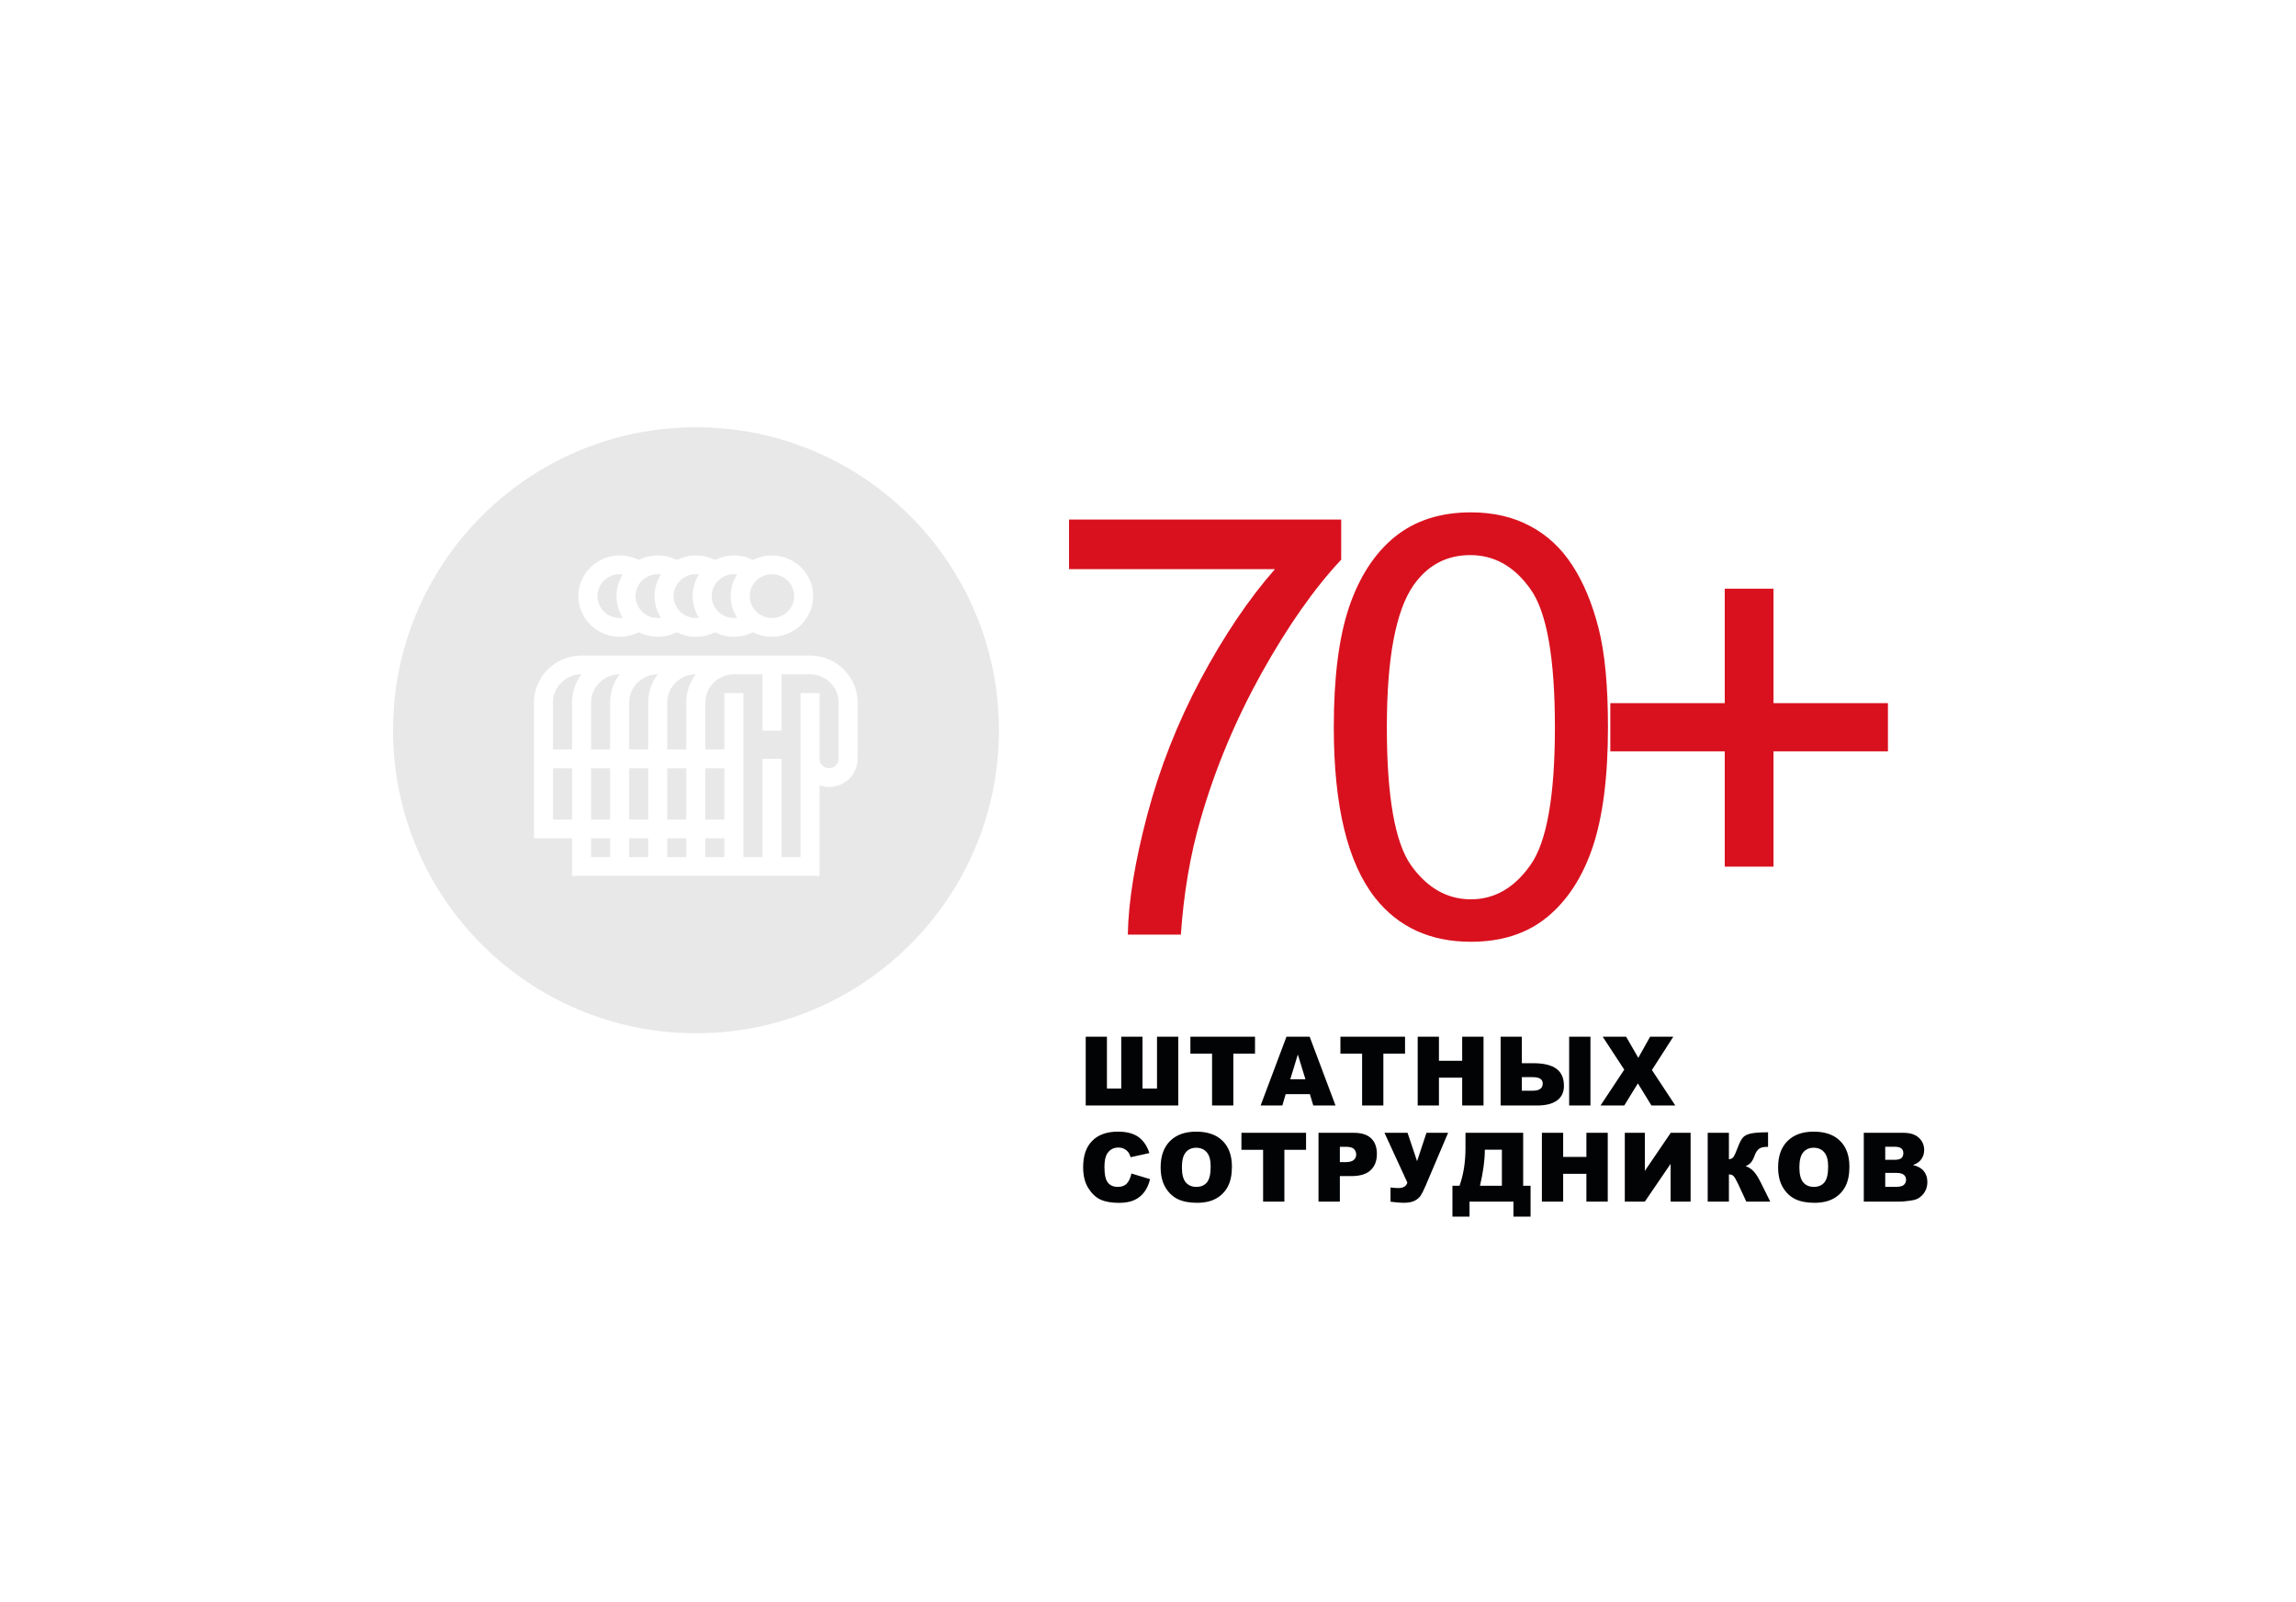 <?xml version="1.0" encoding="UTF-8"?> <svg xmlns="http://www.w3.org/2000/svg" width="430" height="300" viewBox="0 0 430 300" fill="none"> <g filter="url(#filter0_d)"> <rect x="400" y="30" width="240" height="370" rx="20" transform="rotate(90 400 30)" fill="white"></rect> </g> <path d="M220.668 207H203.336V194.115H207.309V203.836H209.989V194.115H213.971V203.836H216.687V194.115H220.668V207ZM222.939 194.115H235.042V197.297H230.981V207H227V197.297H222.939V194.115ZM245.32 204.873H240.785L240.161 207H236.092L240.934 194.115H245.276L250.119 207H245.953L245.32 204.873ZM244.485 202.087L243.061 197.455L241.646 202.087H244.485ZM251.037 194.115H263.14V197.297H259.079V207H255.098V197.297H251.037V194.115ZM265.508 194.115H269.489V198.624H273.84V194.115H277.839V207H273.84V201.788H269.489V207H265.508V194.115ZM285.014 199.081H287.141C289.093 199.081 290.54 199.427 291.483 200.118C292.427 200.804 292.898 201.873 292.898 203.326C292.898 204.516 292.465 205.427 291.597 206.06C290.736 206.687 289.497 207 287.88 207H281.042V194.115H285.014V199.081ZM285.014 204.231H287.054C288.302 204.231 288.926 203.78 288.926 202.878C288.926 202.087 288.302 201.691 287.054 201.691H285.014V204.231ZM293.874 194.115H297.864V207H293.874V194.115ZM300.153 194.115H304.539L306.824 198.079L309.039 194.115H313.381L309.373 200.355L313.759 207H309.285L306.745 202.86L304.196 207L299.749 207L304.196 200.285L300.153 194.115ZM211.896 219.735L215.386 220.79C215.151 221.769 214.782 222.586 214.278 223.242C213.774 223.898 213.147 224.394 212.397 224.728C211.653 225.062 210.704 225.229 209.55 225.229C208.149 225.229 207.004 225.026 206.113 224.622C205.229 224.212 204.464 223.494 203.819 222.469C203.175 221.443 202.853 220.131 202.853 218.531C202.853 216.398 203.418 214.761 204.549 213.618C205.686 212.47 207.291 211.896 209.365 211.896C210.988 211.896 212.263 212.224 213.188 212.88C214.12 213.536 214.812 214.544 215.263 215.903L211.747 216.686C211.624 216.293 211.495 216.006 211.36 215.824C211.138 215.52 210.865 215.285 210.543 215.121C210.221 214.957 209.86 214.875 209.462 214.875C208.56 214.875 207.868 215.238 207.388 215.965C207.024 216.504 206.843 217.351 206.843 218.505C206.843 219.935 207.06 220.916 207.493 221.449C207.927 221.977 208.536 222.24 209.321 222.24C210.083 222.24 210.657 222.026 211.044 221.599C211.437 221.171 211.721 220.55 211.896 219.735ZM217.367 218.566C217.367 216.463 217.953 214.825 219.125 213.653C220.297 212.481 221.929 211.896 224.02 211.896C226.165 211.896 227.817 212.473 228.977 213.627C230.138 214.775 230.718 216.387 230.718 218.461C230.718 219.967 230.463 221.203 229.953 222.17C229.449 223.131 228.717 223.881 227.756 224.42C226.801 224.953 225.608 225.22 224.179 225.22C222.726 225.22 221.521 224.988 220.566 224.525C219.617 224.062 218.847 223.33 218.255 222.328C217.663 221.326 217.367 220.072 217.367 218.566ZM221.349 218.584C221.349 219.885 221.589 220.819 222.069 221.388C222.556 221.956 223.215 222.24 224.047 222.24C224.902 222.24 225.564 221.962 226.033 221.405C226.502 220.849 226.736 219.85 226.736 218.408C226.736 217.195 226.49 216.311 225.998 215.754C225.512 215.191 224.85 214.91 224.012 214.91C223.209 214.91 222.564 215.194 222.078 215.763C221.592 216.331 221.349 217.271 221.349 218.584ZM232.497 212.115H244.6V215.297H240.539V225H236.558V215.297H232.497V212.115ZM246.932 212.115H253.551C254.992 212.115 256.07 212.458 256.785 213.144C257.506 213.829 257.866 214.805 257.866 216.07C257.866 217.371 257.474 218.388 256.688 219.12C255.909 219.853 254.717 220.219 253.111 220.219H250.932V225H246.932V212.115ZM250.932 217.608H251.907C252.675 217.608 253.214 217.477 253.524 217.213C253.835 216.943 253.99 216.601 253.99 216.185C253.99 215.78 253.855 215.438 253.586 215.156C253.316 214.875 252.809 214.734 252.065 214.734H250.932V217.608ZM259.285 212.115H263.609L265.393 217.424L267.151 212.115H271.203L266.975 222.064C266.63 222.867 266.328 223.468 266.07 223.866C265.812 224.259 265.429 224.584 264.919 224.842C264.415 225.094 263.721 225.22 262.836 225.22C262.367 225.22 261.561 225.152 260.419 225.018V222.354C261.093 222.425 261.585 222.46 261.895 222.46C262.815 222.46 263.375 222.117 263.574 221.432L259.285 212.115ZM286.649 227.804H283.441V225H275.215V227.804H272.015V222.029H273.343C274.087 219.949 274.459 217.603 274.459 214.989V212.115H285.261V222.029H286.649V227.804ZM281.279 222.029V215.279H278.08V215.446C278.08 217.228 277.778 219.422 277.175 222.029H281.279ZM288.771 212.115H292.753V216.624H297.103V212.115H301.102V225H297.103V219.788H292.753V225H288.771V212.115ZM316.619 212.115V225H312.875V217.925L308.05 225H304.297V212.115H308.05V219.243L312.901 212.115H316.619ZM331.538 225H327.055L325.508 221.669C325.139 220.884 324.852 220.395 324.647 220.201C324.442 220.002 324.158 219.902 323.795 219.902V225H319.822V212.115H323.795V217.063C324.14 217.046 324.41 216.923 324.603 216.694C324.797 216.466 325.098 215.81 325.508 214.726C325.807 213.923 326.109 213.349 326.414 213.003C326.718 212.651 327.214 212.399 327.899 212.247C328.585 212.095 329.66 212.019 331.125 212.019V214.743H330.923C330.243 214.743 329.739 214.872 329.411 215.13C329.083 215.388 328.813 215.807 328.602 216.387C328.391 216.961 328.163 217.392 327.917 217.679C327.676 217.96 327.345 218.186 326.924 218.355C327.498 218.543 327.999 218.868 328.426 219.331C328.854 219.788 329.308 220.503 329.789 221.476L331.538 225ZM333.009 218.566C333.009 216.463 333.595 214.825 334.767 213.653C335.939 212.481 337.571 211.896 339.663 211.896C341.807 211.896 343.46 212.473 344.62 213.627C345.78 214.775 346.36 216.387 346.36 218.461C346.36 219.967 346.105 221.203 345.595 222.17C345.091 223.131 344.359 223.881 343.398 224.42C342.443 224.953 341.251 225.22 339.821 225.22C338.368 225.22 337.164 224.988 336.209 224.525C335.259 224.063 334.489 223.33 333.897 222.328C333.305 221.326 333.009 220.072 333.009 218.566ZM336.991 218.584C336.991 219.885 337.231 220.819 337.712 221.388C338.198 221.956 338.857 222.24 339.689 222.24C340.545 222.24 341.207 221.962 341.675 221.405C342.144 220.849 342.379 219.85 342.379 218.408C342.379 217.195 342.132 216.311 341.64 215.754C341.154 215.191 340.492 214.91 339.654 214.91C338.851 214.91 338.207 215.194 337.72 215.763C337.234 216.331 336.991 217.271 336.991 218.584ZM349.053 212.115H356.506C357.749 212.115 358.701 212.423 359.363 213.038C360.031 213.653 360.365 214.415 360.365 215.323C360.365 216.085 360.128 216.738 359.653 217.283C359.337 217.646 358.874 217.934 358.264 218.145C359.19 218.367 359.87 218.751 360.303 219.296C360.743 219.835 360.962 220.515 360.962 221.335C360.962 222.003 360.807 222.604 360.497 223.137C360.186 223.67 359.761 224.092 359.222 224.402C358.888 224.596 358.384 224.736 357.711 224.824C356.814 224.941 356.219 225 355.926 225H349.053V212.115ZM353.07 217.169H354.801C355.422 217.169 355.853 217.063 356.093 216.853C356.339 216.636 356.462 216.325 356.462 215.921C356.462 215.546 356.339 215.253 356.093 215.042C355.853 214.831 355.431 214.726 354.828 214.726H353.07V217.169ZM353.07 222.231H355.1C355.786 222.231 356.269 222.111 356.55 221.871C356.832 221.625 356.972 221.297 356.972 220.887C356.972 220.506 356.832 220.201 356.55 219.973C356.275 219.738 355.789 219.621 355.091 219.621H353.07V222.231Z" fill="#020305"></path> <path d="M200.21 106.572V97.28H251.182V104.8C246.169 110.135 241.191 117.225 236.25 126.069C231.344 134.914 227.549 144.009 224.863 153.354C222.93 159.943 221.694 167.158 221.157 175H211.221C211.328 168.805 212.546 161.322 214.873 152.549C217.201 143.776 220.531 135.326 224.863 127.197C229.232 119.033 233.869 112.158 238.774 106.572H200.21ZM249.796 136.167C249.796 126.857 250.745 119.373 252.643 113.716C254.576 108.022 257.423 103.636 261.183 100.557C264.978 97.477 269.741 95.938 275.47 95.938C279.695 95.938 283.401 96.797 286.588 98.516C289.775 100.199 292.407 102.651 294.483 105.874C296.56 109.061 298.189 112.964 299.371 117.583C300.553 122.166 301.144 128.361 301.144 136.167C301.144 145.405 300.195 152.871 298.297 158.564C296.399 164.222 293.552 168.608 289.757 171.724C285.997 174.803 281.235 176.343 275.47 176.343C267.879 176.343 261.917 173.621 257.584 168.179C252.392 161.626 249.796 150.955 249.796 136.167ZM259.732 136.167C259.732 149.093 261.236 157.705 264.244 162.002C267.288 166.263 271.03 168.394 275.47 168.394C279.91 168.394 283.634 166.245 286.642 161.948C289.685 157.651 291.207 149.058 291.207 136.167C291.207 123.205 289.685 114.593 286.642 110.332C283.634 106.071 279.874 103.94 275.362 103.94C270.922 103.94 267.377 105.82 264.728 109.58C261.397 114.378 259.732 123.241 259.732 136.167ZM323.015 162.271V140.679H301.584V131.655H323.015V110.225H332.146V131.655H353.576V140.679H332.146V162.271H323.015Z" fill="#D9111E"></path> <circle cx="130.347" cy="136.737" r="56.737" fill="#E8E8E8"></circle> <path d="M116.047 119.234C117.296 119.234 118.514 118.94 119.613 118.385C120.682 118.914 121.9 119.234 123.178 119.234C124.427 119.234 125.645 118.94 126.743 118.385C127.813 118.914 129.03 119.234 130.309 119.234C131.558 119.234 132.775 118.94 133.874 118.385C134.944 118.914 136.161 119.234 137.439 119.234C138.688 119.234 139.906 118.94 141.005 118.385C142.074 118.914 143.292 119.234 144.57 119.234C148.819 119.234 152.297 115.806 152.297 111.617C152.297 107.427 148.819 104 144.57 104C143.292 104 142.074 104.322 141.005 104.848C139.906 104.293 138.686 104 137.439 104C136.161 104 134.944 104.322 133.874 104.848C132.775 104.293 131.555 104 130.309 104C129.03 104 127.813 104.322 126.743 104.848C125.645 104.293 124.425 104 123.178 104C121.9 104 120.682 104.322 119.613 104.848C118.514 104.293 117.294 104 116.047 104C111.798 104 108.322 107.427 108.322 111.617C108.322 115.806 111.798 119.234 116.047 119.234ZM148.737 111.617C148.737 113.874 146.864 115.72 144.575 115.72C142.288 115.72 140.415 113.874 140.415 111.617C140.415 109.362 142.288 107.516 144.575 107.516C146.864 107.516 148.737 109.362 148.737 111.617ZM138.038 107.545C137.294 108.745 136.85 110.124 136.85 111.617C136.85 113.109 137.294 114.489 138.038 115.691C137.859 115.691 137.653 115.72 137.444 115.72C135.157 115.72 133.285 113.874 133.285 111.617C133.285 109.362 135.157 107.516 137.444 107.516C137.65 107.516 137.859 107.545 138.038 107.545ZM130.905 107.545C130.161 108.745 129.717 110.124 129.717 111.617C129.717 113.109 130.161 114.489 130.905 115.691C130.726 115.691 130.52 115.72 130.311 115.72C128.024 115.72 126.151 113.874 126.151 111.617C126.151 109.362 128.024 107.516 130.311 107.516C130.52 107.516 130.728 107.545 130.905 107.545ZM123.775 107.545C123.03 108.745 122.586 110.124 122.586 111.617C122.586 113.109 123.03 114.489 123.775 115.691C123.595 115.691 123.389 115.72 123.18 115.72C120.893 115.72 119.021 113.874 119.021 111.617C119.021 109.362 120.893 107.516 123.18 107.516C123.386 107.516 123.595 107.545 123.775 107.545ZM116.047 107.516C116.256 107.516 116.464 107.545 116.641 107.545C115.897 108.745 115.453 110.124 115.453 111.617C115.453 113.109 115.897 114.489 116.641 115.691C116.462 115.691 116.256 115.72 116.047 115.72C113.76 115.72 111.888 113.874 111.888 111.617C111.888 109.362 113.758 107.516 116.047 107.516Z" fill="white"></path> <path d="M151.707 122.75C108.913 122.75 108.913 122.75 108.913 122.75C104.009 122.75 100 126.706 100 131.54C100 156.97 100 156.97 100 156.97C107.133 156.97 107.133 156.97 107.133 156.97C107.133 164 107.133 164 107.133 164C153.492 164 153.492 164 153.492 164C153.492 147.067 153.492 147.067 153.492 147.067C154.055 147.242 154.652 147.36 155.275 147.36C158.217 147.36 160.625 144.988 160.625 142.087C160.625 131.54 160.625 131.54 160.625 131.54C160.623 126.704 156.609 122.75 151.707 122.75ZM130.31 126.264C129.18 127.73 128.528 129.574 128.528 131.538C128.528 140.327 128.528 140.327 128.528 140.327C124.962 140.327 124.962 140.327 124.962 140.327C124.962 131.538 124.962 131.538 124.962 131.538C124.962 128.639 127.368 126.264 130.31 126.264ZM117.829 143.844C121.395 143.844 121.395 143.844 121.395 143.844C121.395 153.453 121.395 153.453 121.395 153.453C117.829 153.453 117.829 153.453 117.829 153.453V143.844ZM114.264 153.453C110.698 153.453 110.698 153.453 110.698 153.453C110.698 143.844 110.698 143.844 110.698 143.844C114.264 143.844 114.264 143.844 114.264 143.844V153.453ZM121.395 156.97C121.395 160.486 121.395 160.486 121.395 160.486C117.829 160.486 117.829 160.486 117.829 160.486C117.829 156.97 117.829 156.97 117.829 156.97H121.395ZM124.962 156.97C128.528 156.97 128.528 156.97 128.528 156.97C128.528 160.486 128.528 160.486 128.528 160.486C124.962 160.486 124.962 160.486 124.962 160.486V156.97ZM132.093 156.97C135.658 156.97 135.658 156.97 135.658 156.97C135.658 160.486 135.658 160.486 135.658 160.486C132.093 160.486 132.093 160.486 132.093 160.486V156.97ZM135.661 153.453C132.095 153.453 132.095 153.453 132.095 153.453C132.095 143.844 132.095 143.844 132.095 143.844C135.661 143.844 135.661 143.844 135.661 143.844V153.453ZM128.528 153.453C124.962 153.453 124.962 153.453 124.962 153.453C124.962 143.844 124.962 143.844 124.962 143.844C128.528 143.844 128.528 143.844 128.528 143.844V153.453ZM123.177 126.264C122.047 127.73 121.395 129.574 121.395 131.538C121.395 140.327 121.395 140.327 121.395 140.327C117.829 140.327 117.829 140.327 117.829 140.327C117.829 131.538 117.829 131.538 117.829 131.538C117.829 128.639 120.238 126.264 123.177 126.264ZM116.046 126.264C114.916 127.73 114.264 129.574 114.264 131.538C114.264 140.327 114.264 140.327 114.264 140.327C110.698 140.327 110.698 140.327 110.698 140.327C110.698 131.538 110.698 131.538 110.698 131.538C110.698 128.639 113.104 126.264 116.046 126.264ZM108.913 126.264C107.783 127.73 107.131 129.574 107.131 131.538C107.131 140.327 107.131 140.327 107.131 140.327C103.565 140.327 103.565 140.327 103.565 140.327C103.565 131.538 103.565 131.538 103.565 131.538C103.565 128.639 105.971 126.264 108.913 126.264ZM103.565 153.453C103.565 143.844 103.565 143.844 103.565 143.844C107.131 143.844 107.131 143.844 107.131 143.844C107.131 153.453 107.131 153.453 107.131 153.453H103.565ZM110.698 156.97C114.264 156.97 114.264 156.97 114.264 156.97C114.264 160.486 114.264 160.486 114.264 160.486C110.698 160.486 110.698 160.486 110.698 160.486V156.97ZM157.055 142.087C157.055 143.053 156.252 143.844 155.273 143.844C154.293 143.844 153.49 143.053 153.49 142.087C153.49 129.783 153.49 129.783 153.49 129.783C149.925 129.783 149.925 129.783 149.925 129.783C149.925 160.486 149.925 160.486 149.925 160.486C146.359 160.486 146.359 160.486 146.359 160.486C146.359 142.087 146.359 142.087 146.359 142.087C142.794 142.087 142.794 142.087 142.794 142.087C142.794 160.486 142.794 160.486 142.794 160.486C139.229 160.486 139.229 160.486 139.229 160.486C139.229 129.783 139.229 129.783 139.229 129.783C135.663 129.783 135.663 129.783 135.663 129.783C135.663 140.33 135.663 140.33 135.663 140.33C132.098 140.33 132.098 140.33 132.098 140.33C132.098 131.54 132.098 131.54 132.098 131.54C132.098 128.639 134.504 126.267 137.446 126.267C142.796 126.267 142.796 126.267 142.796 126.267C142.796 136.813 142.796 136.813 142.796 136.813C146.362 136.813 146.362 136.813 146.362 136.813C146.362 126.267 146.362 126.267 146.362 126.267C151.71 126.267 151.71 126.267 151.71 126.267C154.652 126.267 157.06 128.639 157.06 131.54V142.087H157.055Z" fill="white"></path> <defs> <filter id="filter0_d" x="0" y="0" width="430" height="300" filterUnits="userSpaceOnUse" color-interpolation-filters="sRGB"> <feFlood flood-opacity="0" result="BackgroundImageFix"></feFlood> <feColorMatrix in="SourceAlpha" type="matrix" values="0 0 0 0 0 0 0 0 0 0 0 0 0 0 0 0 0 0 127 0"></feColorMatrix> <feOffset></feOffset> <feGaussianBlur stdDeviation="15"></feGaussianBlur> <feColorMatrix type="matrix" values="0 0 0 0 0 0 0 0 0 0 0 0 0 0 0 0 0 0 0.2 0"></feColorMatrix> <feBlend mode="normal" in2="BackgroundImageFix" result="effect1_dropShadow"></feBlend> <feBlend mode="normal" in="SourceGraphic" in2="effect1_dropShadow" result="shape"></feBlend> </filter> </defs> </svg> 
